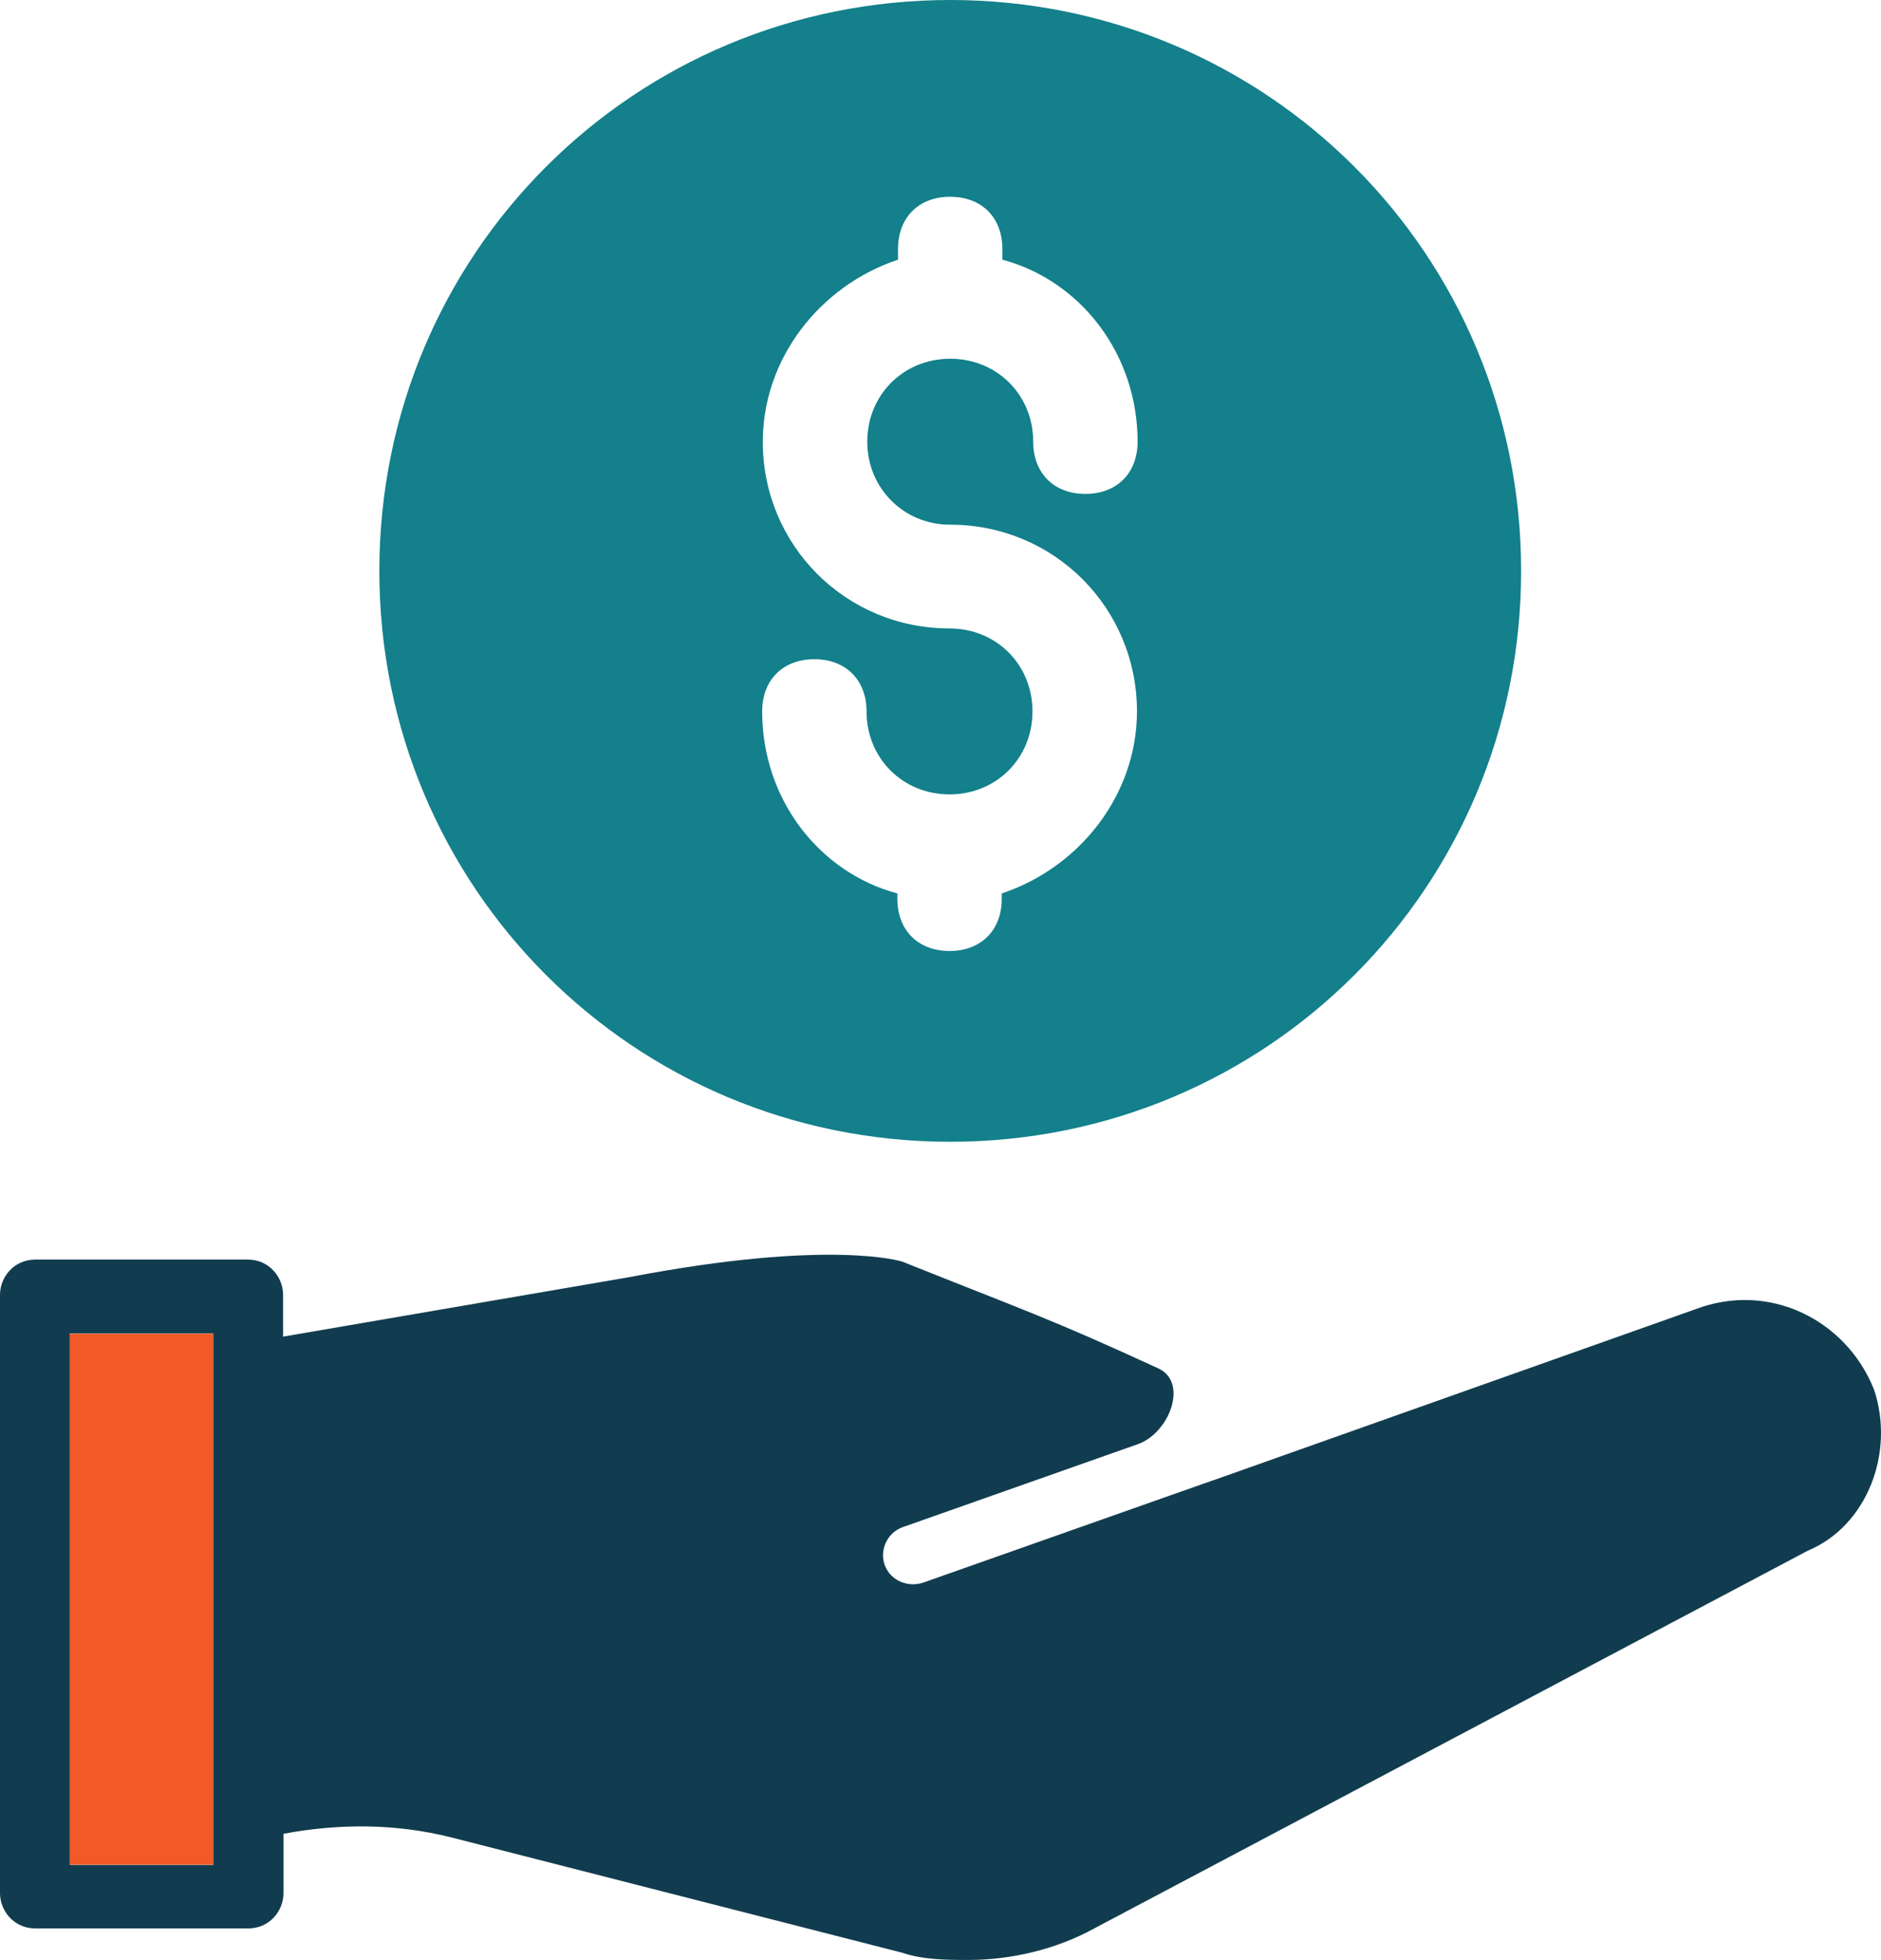 <?xml version="1.0" encoding="UTF-8"?>
<svg id="Layer_1" data-name="Layer 1" xmlns="http://www.w3.org/2000/svg" viewBox="0 0 417.36 434.89">
  <defs>
    <style>
      .cls-1 {
        fill: #13808b;
      }

      .cls-2 {
        fill: #f15a27;
      }

      .cls-3 {
        fill: #113c4f;
      }
    </style>
  </defs>
  <path class="cls-3" d="M415.8,308.29h0c-6.2-15.5-23.3-24-39.6-17.8l-107.1,38s0-.02,0-.02l-64.16,22.65c-3.4,1.2-7.3-.37-8.59-3.74s.47-7.3,3.94-8.53l52.19-18.42c6.98-2.46,11.26-13.7,4.54-16.8-24.17-11.15-29.88-12.91-56.82-23.7,0,0-15.76-5.14-60.59,3.45h0s-76.76,13.19-76.76,13.19c-.02,0-.04-.01-.04-.03v-9.26c0-3.9-3.1-7.8-7.8-7.8H7.8c-4.7,0-7.8,3.9-7.8,7.8v132.8c0,3.9,3.1,7.8,7.8,7.8h47.3c4.7,0,7.8-3.9,7.8-7.8v-13.17s.01-.03.03-.03c12.39-2.3,24.78-2.29,37.17.8l100.1,25.6c4.7,1.6,10.1,1.6,14.7,1.6,9.3,0,19.4-2.3,27.9-7l158.3-83.8h0c13.2-5.5,19.4-21.8,14.7-35.8ZM47.27,413.79H15.53s-.03-.01-.03-.03v-117.84s.01-.03.03-.03h31.74s.03.01.03.03v117.84s-.01.03-.03.03Z"/>
  <path class="cls-1" d="M210.84,0c-70.24,0-126.67,56.43-126.67,126.67s56.43,126.67,126.67,126.67,126.67-56.43,126.67-126.67S281.08,0,210.84,0ZM210.84,116.42c23.02,0,41.43,18.41,41.43,41.43,0,18.41-12.62,34.6-30,40.39v1.19c0,6.98-4.6,11.58-11.58,11.58s-11.58-4.6-11.58-11.58v-1.19c-17.23-4.6-30-20.79-30-40.39,0-6.98,4.6-11.58,11.58-11.58s11.58,4.6,11.58,11.58c0,10.39,8.02,18.41,18.41,18.41s18.41-8.02,18.41-18.41-8.02-18.41-18.41-18.41c-23.02,0-41.43-18.41-41.43-41.43,0-18.41,12.62-34.6,30-40.39v-2.38c0-6.98,4.6-11.58,11.58-11.58s11.58,4.6,11.58,11.58v2.38c17.23,4.6,30,20.79,30,40.39,0,6.98-4.6,11.58-11.58,11.58s-11.58-4.6-11.58-11.58c0-10.39-8.02-18.41-18.41-18.41s-18.41,8.02-18.41,18.41c0,10.25,8.02,18.41,18.41,18.41h0Z"/>
  <rect class="cls-2" x="15.5" y="295.92" width="31.8" height="117.84"/>
</svg>